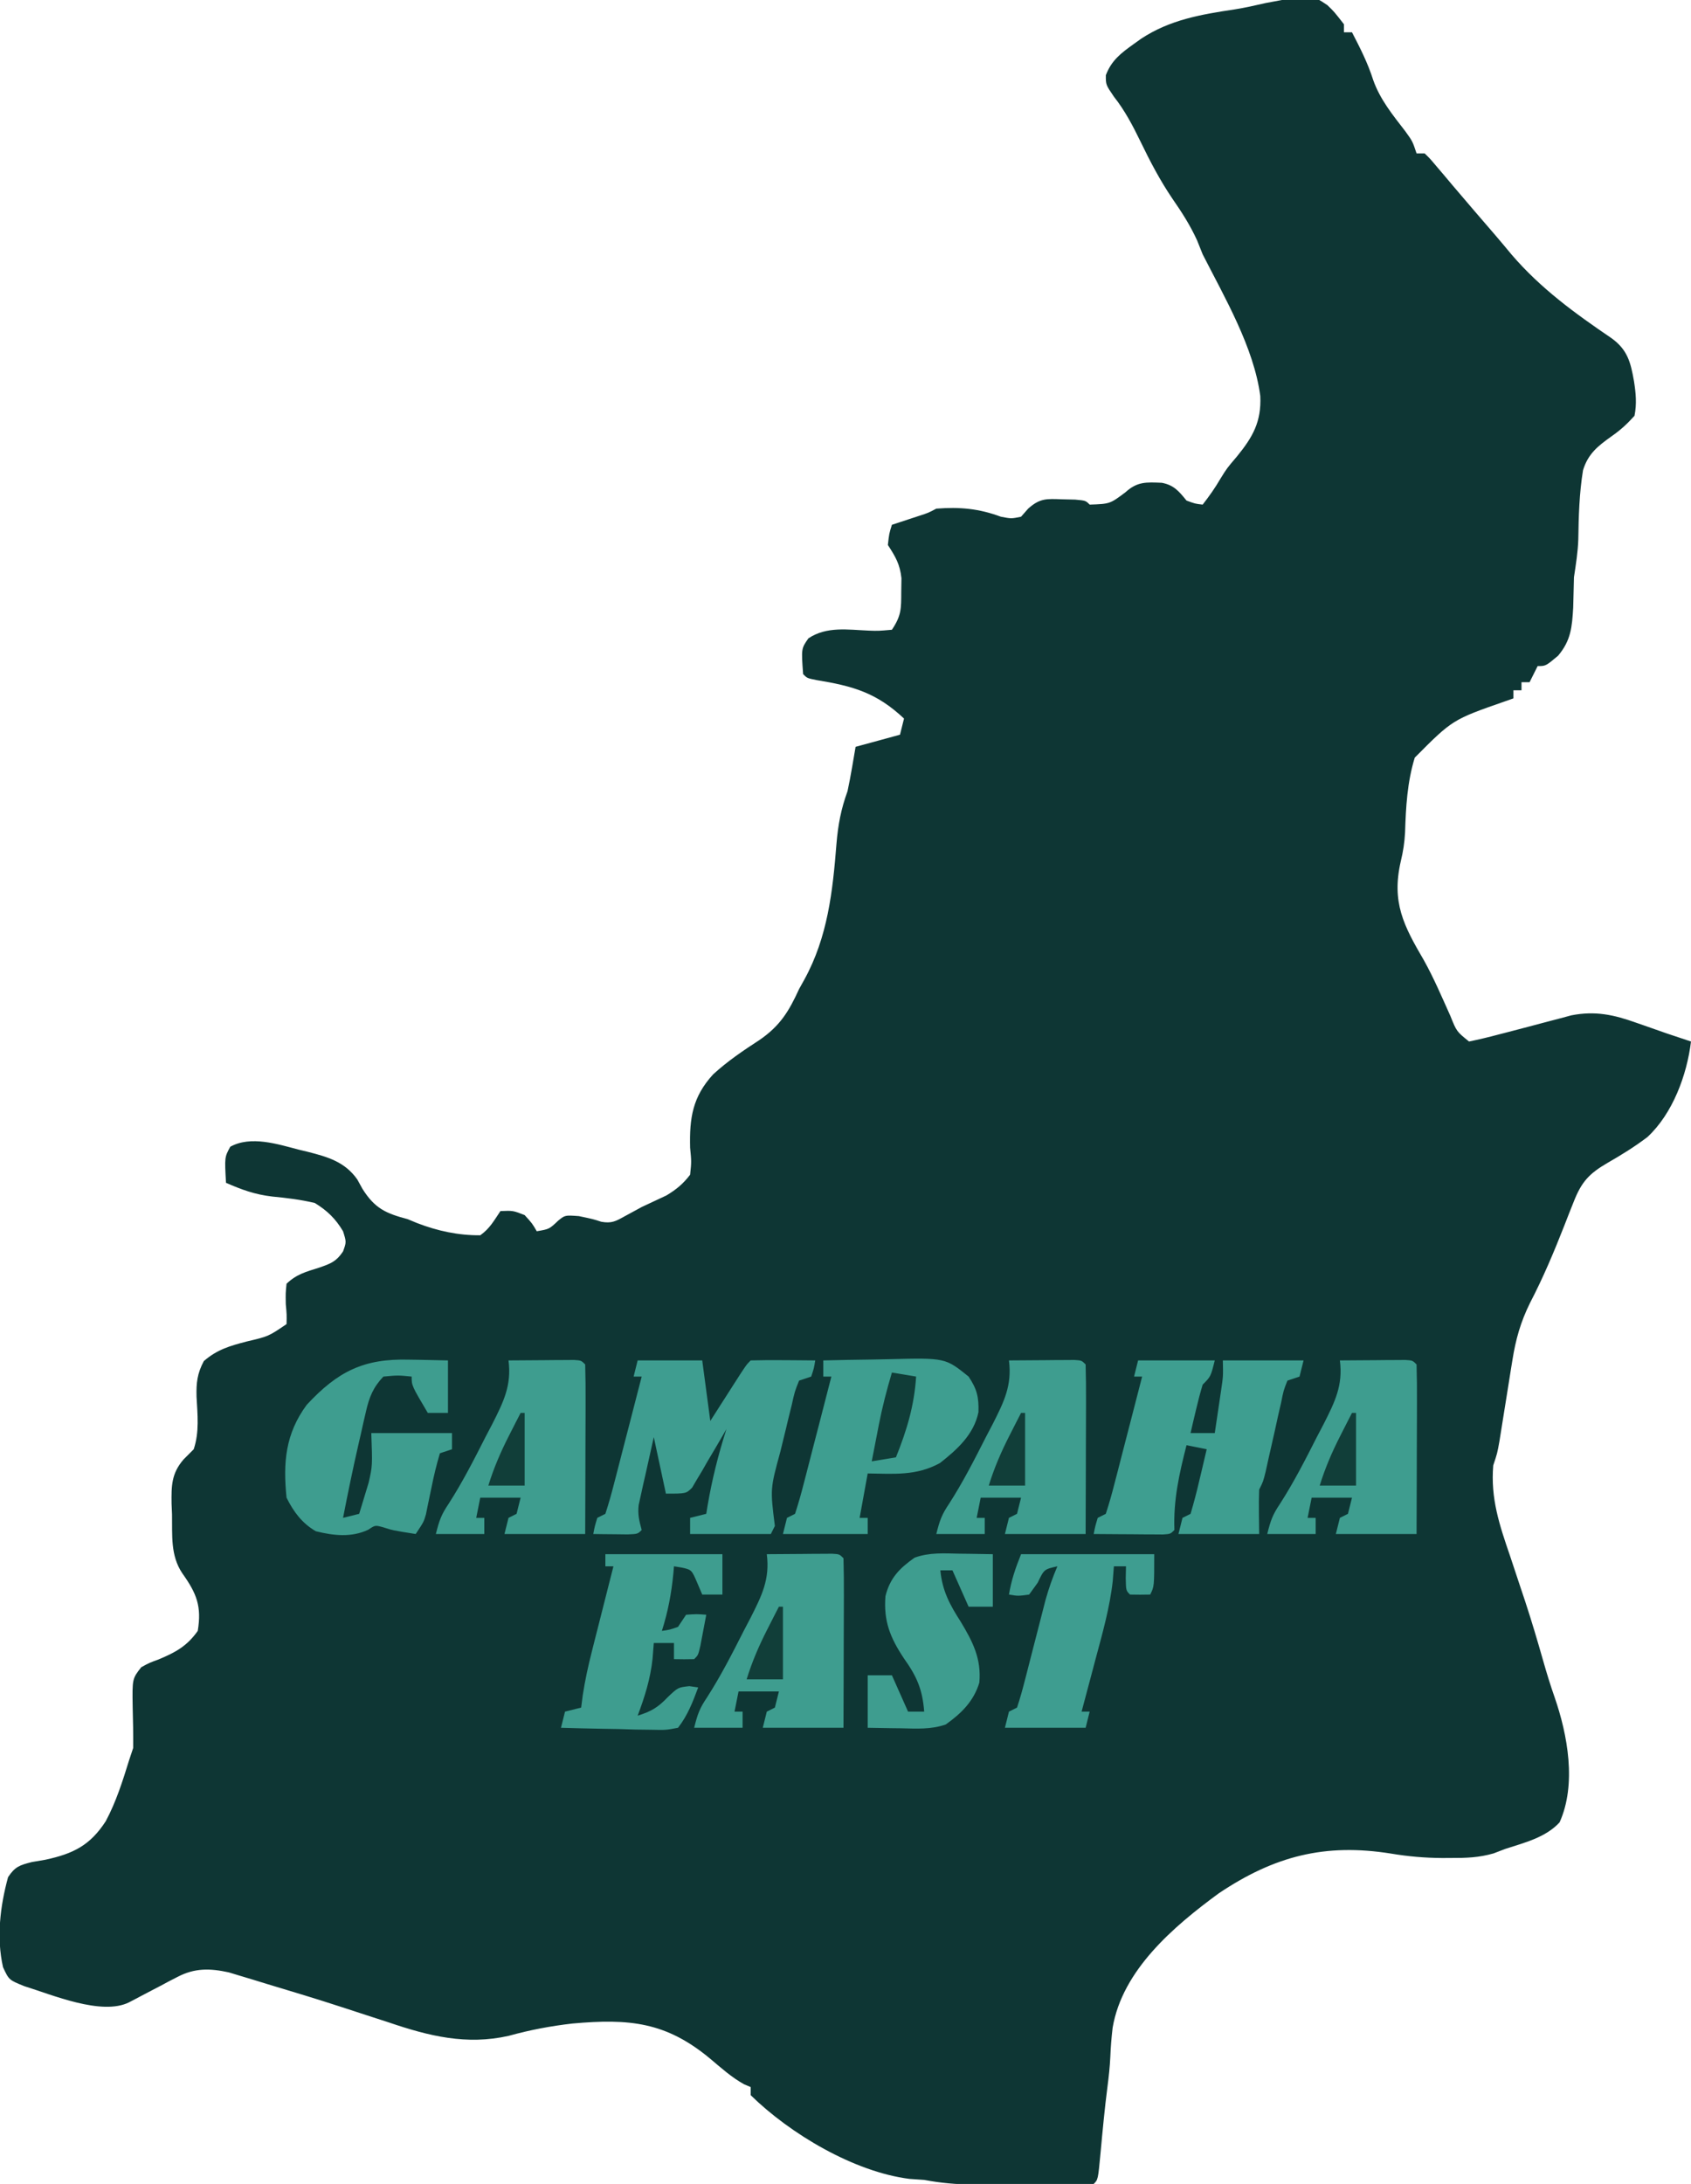 <?xml version="1.0" encoding="UTF-8"?>
<svg version="1.1" xmlns="http://www.w3.org/2000/svg" width="419" height="541">
<path d="M0 0 C1.668 1.602 1.668 1.602 4.105 4.727 C4.105 5.387 4.105 6.047 4.105 6.727 C4.765 6.727 5.425 6.727 6.105 6.727 C8.127 10.629 10.028 14.349 11.355 18.539 C13.078 23.418 16.233 27.244 19.363 31.309 C21.105 33.727 21.105 33.727 22.105 36.727 C22.765 36.727 23.425 36.727 24.105 36.727 C25.41 37.984 25.41 37.984 26.98 39.852 C27.602 40.581 28.223 41.311 28.863 42.062 C29.973 43.381 29.973 43.381 31.105 44.727 C34.583 48.825 38.082 52.905 41.599 56.97 C42.98 58.58 44.337 60.207 45.691 61.84 C52.917 70.232 61.279 76.297 70.401 82.497 C74.403 85.384 75.153 88.493 75.98 93.164 C76.445 96.126 76.701 98.771 76.105 101.727 C74.162 103.869 72.663 105.235 70.355 106.852 C66.998 109.239 64.574 111.182 63.348 115.224 C62.431 120.885 62.261 126.567 62.181 132.293 C62.082 135.481 61.576 138.575 61.105 141.727 C61.035 144.226 60.972 146.726 60.918 149.227 C60.628 154.098 60.357 157.379 57.168 161.164 C54.105 163.727 54.105 163.727 52.105 163.727 C51.445 165.047 50.785 166.367 50.105 167.727 C49.445 167.727 48.785 167.727 48.105 167.727 C48.105 168.387 48.105 169.047 48.105 169.727 C47.445 169.727 46.785 169.727 46.105 169.727 C46.105 170.387 46.105 171.047 46.105 171.727 C45.43 171.964 44.754 172.202 44.058 172.447 C31.017 176.995 31.017 176.995 21.656 186.409 C19.799 192.47 19.452 198.617 19.257 204.924 C19.122 207.423 18.788 209.626 18.203 212.051 C15.856 222.23 18.902 228.019 23.918 236.597 C26.403 241.053 28.398 245.759 30.49 250.408 C32.027 254.242 32.027 254.242 35.105 256.727 C37.602 256.214 40.022 255.635 42.48 254.977 C43.196 254.792 43.912 254.607 44.65 254.417 C47.978 253.558 51.3 252.675 54.621 251.789 C55.647 251.521 56.673 251.253 57.73 250.977 C58.63 250.734 59.53 250.492 60.457 250.242 C66.385 249.088 71.003 250.087 76.605 252.102 C77.563 252.434 77.563 252.434 78.539 252.773 C80.396 253.419 82.251 254.073 84.105 254.727 C86.104 255.397 88.104 256.065 90.105 256.727 C89.104 264.996 85.567 274.597 79.307 280.391 C76.15 282.796 72.838 284.837 69.398 286.809 C64.801 289.486 62.952 291.54 61.02 296.48 C60.646 297.418 60.272 298.356 59.887 299.322 C59.505 300.301 59.124 301.28 58.73 302.289 C56.16 308.836 53.481 315.21 50.232 321.453 C47.896 326.168 46.68 330.462 45.852 335.672 C45.746 336.324 45.64 336.975 45.531 337.647 C45.196 339.714 44.869 341.783 44.543 343.852 C44.212 345.927 43.88 348.003 43.544 350.078 C43.241 351.955 42.944 353.833 42.646 355.711 C42.105 358.727 42.105 358.727 41.105 361.727 C40.414 369.926 42.648 376.519 45.293 384.227 C46.125 386.727 46.956 389.229 47.785 391.73 C48.187 392.933 48.589 394.136 49.003 395.375 C50.616 400.28 52.082 405.219 53.492 410.185 C54.349 413.196 55.257 416.159 56.293 419.113 C59.54 428.459 61.795 440.708 57.547 450.148 C54.119 453.901 48.813 455.199 44.105 456.727 C43.141 457.095 42.177 457.464 41.184 457.844 C37.551 458.886 34.448 458.992 30.668 458.977 C29.938 458.981 29.207 458.985 28.455 458.989 C24.133 458.959 20.021 458.605 15.758 457.887 C-0.583 455.284 -13.089 458.479 -26.895 467.727 C-38.119 475.962 -50.78 486.734 -53.207 501.039 C-53.496 503.474 -53.682 505.876 -53.782 508.326 C-53.897 510.784 -54.163 513.181 -54.48 515.621 C-55.186 521.082 -55.694 526.552 -56.199 532.035 C-56.819 538.651 -56.819 538.651 -57.895 539.727 C-60.491 539.828 -63.06 539.866 -65.656 539.859 C-66.44 539.86 -67.223 539.861 -68.03 539.862 C-69.694 539.863 -71.358 539.861 -73.021 539.857 C-75.554 539.852 -78.086 539.857 -80.619 539.863 C-82.236 539.863 -83.852 539.861 -85.469 539.859 C-86.222 539.861 -86.975 539.863 -87.752 539.866 C-91.911 539.847 -95.81 539.494 -99.895 538.727 C-101.689 538.603 -101.689 538.603 -103.52 538.477 C-117.274 536.754 -133.147 527.298 -142.895 517.727 C-142.895 517.067 -142.895 516.407 -142.895 515.727 C-143.431 515.5 -143.967 515.273 -144.52 515.039 C-147.632 513.319 -150.182 511.004 -152.895 508.727 C-163.857 499.584 -172.972 498.726 -187.043 499.988 C-192.455 500.608 -197.592 501.583 -202.845 503.036 C-213.291 505.401 -222.606 503.101 -232.52 499.727 C-234.409 499.113 -236.299 498.499 -238.19 497.888 C-240.13 497.26 -242.068 496.625 -244.005 495.989 C-250.251 493.95 -256.539 492.051 -262.832 490.164 C-263.956 489.818 -265.08 489.472 -266.239 489.115 C-267.289 488.8 -268.34 488.485 -269.422 488.16 C-270.337 487.882 -271.252 487.604 -272.195 487.318 C-276.846 486.299 -280.654 486.207 -284.91 488.441 C-285.604 488.798 -286.297 489.154 -287.012 489.521 C-287.716 489.899 -288.419 490.276 -289.145 490.664 C-289.864 491.037 -290.583 491.41 -291.324 491.795 C-293.186 492.762 -295.041 493.744 -296.895 494.727 C-303.688 498.123 -316.031 492.844 -322.895 490.727 C-326.677 489.193 -326.677 489.193 -328.145 486.039 C-329.803 478.716 -328.866 470.937 -326.895 463.727 C-325.166 461.131 -324.058 460.768 -321.004 459.988 C-319.895 459.799 -318.787 459.609 -317.645 459.414 C-310.735 457.923 -306.568 455.854 -302.695 449.875 C-300.124 445.077 -298.5 439.911 -296.895 434.727 C-296.565 433.737 -296.235 432.747 -295.895 431.727 C-295.869 428.352 -295.921 424.992 -296.021 421.619 C-296.132 414.586 -296.132 414.586 -293.895 411.727 C-291.906 410.637 -291.906 410.637 -289.582 409.789 C-285.421 408.051 -282.56 406.51 -279.895 402.727 C-278.894 396.625 -280.165 393.458 -283.703 388.488 C-286.695 384.065 -286.189 379.043 -286.27 373.914 C-286.307 373.024 -286.344 372.134 -286.383 371.217 C-286.442 366.756 -286.416 363.753 -283.434 360.277 C-282.596 359.436 -281.758 358.594 -280.895 357.727 C-279.467 353.445 -279.958 349.168 -280.197 344.707 C-280.284 341.252 -280.017 338.957 -278.391 335.887 C-275.086 333.027 -271.945 332.126 -267.77 331.039 C-262.371 329.775 -262.371 329.775 -257.895 326.727 C-257.842 324.383 -257.842 324.383 -258.082 321.789 C-258.133 319.074 -258.133 319.074 -257.895 316.727 C-255.324 314.307 -253.111 313.796 -249.77 312.727 C-246.912 311.733 -245.561 311.226 -243.895 308.727 C-243.057 306.403 -243.057 306.403 -243.895 303.727 C-245.746 300.62 -247.81 298.615 -250.895 296.727 C-254.435 295.884 -257.872 295.473 -261.492 295.125 C-265.72 294.63 -269.019 293.432 -272.895 291.727 C-273.254 285.381 -273.254 285.381 -271.832 282.789 C-266.715 279.983 -260.116 282.149 -254.77 283.539 C-254.08 283.705 -253.39 283.87 -252.68 284.041 C-247.668 285.311 -243.435 286.541 -240.375 290.883 C-239.735 292.043 -239.735 292.043 -239.082 293.227 C-236.025 298.087 -233.277 299.306 -227.895 300.727 C-226.736 301.208 -226.736 301.208 -225.555 301.699 C-220.515 303.646 -215.306 304.775 -209.895 304.727 C-207.532 303.04 -206.548 301.181 -204.895 298.727 C-201.77 298.602 -201.77 298.602 -198.895 299.727 C-197.02 301.789 -197.02 301.789 -195.895 303.727 C-192.804 303.205 -192.804 303.205 -190.582 301.102 C-188.895 299.727 -188.895 299.727 -185.457 299.977 C-181.895 300.727 -181.895 300.727 -179.906 301.379 C-177.355 301.82 -176.386 301.285 -174.145 300.039 C-173.454 299.664 -172.763 299.289 -172.051 298.902 C-171.339 298.514 -170.628 298.126 -169.895 297.727 C-167.851 296.76 -165.805 295.801 -163.754 294.852 C-161.287 293.359 -159.665 292.026 -157.895 289.727 C-157.561 286.522 -157.561 286.522 -157.895 283.039 C-158.079 275.638 -157.285 270.437 -152.199 264.871 C-148.627 261.596 -144.763 258.987 -140.707 256.352 C-135.61 252.852 -133.421 249.262 -130.895 243.727 C-130.251 242.568 -130.251 242.568 -129.594 241.387 C-123.794 230.831 -122.561 219.53 -121.628 207.706 C-121.241 203.062 -120.505 199.134 -118.895 194.727 C-118.482 192.776 -118.105 190.817 -117.77 188.852 C-117.481 187.16 -117.192 185.469 -116.895 183.727 C-113.265 182.737 -109.635 181.747 -105.895 180.727 C-105.565 179.407 -105.235 178.087 -104.895 176.727 C-111.682 170.34 -117.48 168.681 -126.602 167.191 C-128.895 166.727 -128.895 166.727 -129.895 165.727 C-130.363 159.396 -130.363 159.396 -128.582 156.852 C-124.045 153.827 -118.806 154.731 -113.611 154.941 C-111.238 155.022 -111.238 155.022 -107.895 154.727 C-105.538 151.192 -105.596 149.54 -105.582 145.352 C-105.557 143.669 -105.557 143.669 -105.531 141.953 C-105.928 138.43 -106.998 136.663 -108.895 133.727 C-108.582 130.914 -108.582 130.914 -107.895 128.727 C-107.268 128.522 -106.642 128.317 -105.996 128.105 C-105.179 127.836 -104.362 127.567 -103.52 127.289 C-102.707 127.022 -101.895 126.755 -101.059 126.48 C-98.884 125.775 -98.884 125.775 -96.895 124.727 C-91.11 124.279 -86.355 124.695 -80.895 126.727 C-78.309 127.227 -78.309 127.227 -75.895 126.727 C-75.022 125.735 -75.022 125.735 -74.133 124.723 C-71.199 122.107 -69.575 122.277 -65.707 122.414 C-64.641 122.439 -63.575 122.463 -62.477 122.488 C-59.895 122.727 -59.895 122.727 -58.895 123.727 C-53.868 123.551 -53.868 123.551 -50.02 120.664 C-47.085 117.989 -44.872 118.166 -41.008 118.324 C-38.01 118.895 -36.787 120.413 -34.895 122.727 C-32.756 123.514 -32.756 123.514 -30.895 123.727 C-29.286 121.658 -27.834 119.622 -26.52 117.352 C-24.895 114.727 -24.895 114.727 -22.395 111.789 C-18.475 106.988 -16.319 103.188 -16.617 96.832 C-18.202 84.799 -25.445 72.431 -30.895 61.727 C-31.348 60.592 -31.802 59.458 -32.27 58.289 C-33.984 54.53 -36.047 51.324 -38.395 47.938 C-41.454 43.427 -43.898 38.756 -46.27 33.852 C-48.199 29.883 -50.147 26.14 -52.895 22.664 C-54.895 19.727 -54.895 19.727 -54.887 17.359 C-53.505 13.693 -51.112 11.876 -48.02 9.664 C-47.408 9.226 -46.797 8.787 -46.167 8.336 C-39.019 3.611 -31.315 2.311 -22.968 1.053 C-20.373 0.644 -17.829 0.066 -15.27 -0.523 C-3.948 -2.654 -3.948 -2.654 0 0 Z " fill="#0E3634" transform="translate(328.895,1.273)"/>
<path d="M0 0 C6.27 0 12.54 0 19 0 C18 4 18 4 16 6 C15.389 8.022 14.856 10.068 14.375 12.125 C14.115 13.221 13.854 14.316 13.586 15.445 C13.393 16.288 13.199 17.131 13 18 C14.98 18 16.96 18 19 18 C19.337 15.751 19.669 13.5 20 11.25 C20.186 9.997 20.371 8.744 20.562 7.453 C21.084 3.919 21.084 3.919 21 0 C27.6 0 34.2 0 41 0 C40.67 1.32 40.34 2.64 40 4 C39.01 4.33 38.02 4.66 37 5 C36.032 7.464 36.032 7.464 35.43 10.496 C35.045 12.17 35.045 12.17 34.652 13.877 C34.396 15.052 34.139 16.227 33.875 17.438 C33.353 19.749 32.83 22.06 32.305 24.371 C31.964 25.917 31.964 25.917 31.617 27.494 C31 30 31 30 30 32 C29.93 33.874 29.916 35.75 29.938 37.625 C29.958 39.399 29.979 41.172 30 43 C23.4 43 16.8 43 10 43 C10.33 41.68 10.66 40.36 11 39 C11.99 38.505 11.99 38.505 13 38 C13.8 35.309 14.495 32.668 15.125 29.938 C15.307 29.179 15.489 28.42 15.676 27.639 C16.125 25.761 16.563 23.881 17 22 C15.35 21.67 13.7 21.34 12 21 C10.172 28.138 8.716 34.624 9 42 C8 43 8 43 6.142 43.114 C4.956 43.106 4.956 43.106 3.746 43.098 C2.892 43.094 2.038 43.091 1.158 43.088 C0.26 43.08 -0.637 43.071 -1.562 43.062 C-2.464 43.058 -3.366 43.053 -4.295 43.049 C-6.53 43.037 -8.765 43.021 -11 43 C-10.625 41.062 -10.625 41.062 -10 39 C-9.01 38.505 -9.01 38.505 -8 38 C-7.182 35.488 -6.482 33.022 -5.836 30.465 C-5.639 29.712 -5.442 28.958 -5.239 28.182 C-4.61 25.769 -3.992 23.353 -3.375 20.938 C-2.951 19.304 -2.527 17.67 -2.102 16.037 C-1.059 12.027 -0.027 8.014 1 4 C0.34 4 -0.32 4 -1 4 C-0.67 2.68 -0.34 1.36 0 0 Z " fill="#3E9E90" transform="translate(282,337)"/>
<path d="M0 0 C5.28 0 10.56 0 16 0 C16.66 4.95 17.32 9.9 18 15 C18.638 14.001 19.276 13.002 19.934 11.973 C20.768 10.669 21.603 9.366 22.438 8.062 C22.858 7.403 23.279 6.744 23.713 6.064 C26.887 1.113 26.887 1.113 28 0 C30.697 -0.073 33.367 -0.092 36.062 -0.062 C36.821 -0.058 37.58 -0.053 38.361 -0.049 C40.241 -0.037 42.12 -0.019 44 0 C43.688 1.938 43.688 1.938 43 4 C42.01 4.33 41.02 4.66 40 5 C38.918 7.706 38.918 7.706 38.176 11.047 C37.87 12.284 37.563 13.522 37.248 14.797 C37.095 15.446 36.941 16.095 36.783 16.764 C36.317 18.732 35.831 20.694 35.342 22.656 C32.84 31.816 32.84 31.816 34 41 C33.505 41.99 33.505 41.99 33 43 C26.4 43 19.8 43 13 43 C13 41.68 13 40.36 13 39 C14.98 38.505 14.98 38.505 17 38 C17.164 36.983 17.164 36.983 17.332 35.945 C18.439 29.45 19.992 23.271 22 17 C21.723 17.485 21.447 17.969 21.161 18.469 C19.897 20.657 18.606 22.828 17.312 25 C16.877 25.763 16.442 26.526 15.994 27.312 C15.559 28.034 15.124 28.756 14.676 29.5 C14.283 30.17 13.89 30.841 13.486 31.531 C12 33 12 33 7 33 C5.515 26.07 5.515 26.07 4 19 C3.302 22.081 2.616 25.164 1.938 28.25 C1.738 29.123 1.539 29.995 1.334 30.895 C1.058 32.161 1.058 32.161 0.777 33.453 C0.605 34.228 0.432 35.003 0.254 35.802 C-0.018 38.153 0.383 39.741 1 42 C0 43 0 43 -2.504 43.098 C-3.513 43.086 -4.523 43.074 -5.562 43.062 C-6.574 43.053 -7.586 43.044 -8.629 43.035 C-9.411 43.024 -10.194 43.012 -11 43 C-10.625 41.062 -10.625 41.062 -10 39 C-9.01 38.505 -9.01 38.505 -8 38 C-7.182 35.488 -6.482 33.022 -5.836 30.465 C-5.639 29.712 -5.442 28.958 -5.239 28.182 C-4.61 25.769 -3.992 23.353 -3.375 20.938 C-2.951 19.304 -2.527 17.67 -2.102 16.037 C-1.059 12.027 -0.027 8.014 1 4 C0.34 4 -0.32 4 -1 4 C-0.67 2.68 -0.34 1.36 0 0 Z " fill="#3E9D90" transform="translate(158,337)"/>
<path d="M0 0 C4.002 -0.1 8.003 -0.172 12.006 -0.22 C13.364 -0.24 14.723 -0.267 16.082 -0.302 C30.231 -0.655 30.231 -0.655 36 4 C38.094 7.141 38.542 9.061 38.445 12.809 C37.323 18.33 33.154 22.1 28.875 25.438 C22.995 28.633 17.593 28.078 11 28 C10.34 31.63 9.68 35.26 9 39 C9.66 39 10.32 39 11 39 C11 40.32 11 41.64 11 43 C4.07 43 -2.86 43 -10 43 C-9.67 41.68 -9.34 40.36 -9 39 C-8.01 38.505 -8.01 38.505 -7 38 C-6.182 35.488 -5.482 33.022 -4.836 30.465 C-4.639 29.712 -4.442 28.958 -4.239 28.182 C-3.61 25.769 -2.992 23.353 -2.375 20.938 C-1.951 19.304 -1.527 17.67 -1.102 16.037 C-0.059 12.027 0.973 8.014 2 4 C1.34 4 0.68 4 0 4 C0 2.68 0 1.36 0 0 Z " fill="#3E9E90" transform="translate(204,337)"/>
<path d="M0 0 C0.927 0.014 1.854 0.027 2.809 0.041 C5.081 0.076 7.353 0.13 9.625 0.188 C9.625 4.478 9.625 8.768 9.625 13.188 C7.975 13.188 6.325 13.188 4.625 13.188 C0.625 6.438 0.625 6.438 0.625 4.188 C-2.749 3.854 -2.749 3.854 -6.375 4.188 C-8.903 6.835 -9.888 9.291 -10.691 12.82 C-11.002 14.154 -11.002 14.154 -11.318 15.516 C-11.523 16.439 -11.727 17.362 -11.938 18.312 C-12.25 19.662 -12.25 19.662 -12.568 21.039 C-13.95 27.066 -15.192 33.118 -16.375 39.188 C-14.395 38.693 -14.395 38.693 -12.375 38.188 C-11.86 36.546 -11.364 34.899 -10.875 33.25 C-10.597 32.333 -10.318 31.417 -10.031 30.473 C-9.081 26.275 -9.081 26.275 -9.375 18.188 C-2.775 18.188 3.825 18.188 10.625 18.188 C10.625 19.508 10.625 20.828 10.625 22.188 C9.635 22.517 8.645 22.848 7.625 23.188 C6.792 26.002 6.132 28.694 5.562 31.562 C5.244 33.113 4.92 34.663 4.59 36.211 C4.452 36.901 4.314 37.591 4.172 38.302 C3.625 40.188 3.625 40.188 1.625 43.188 C-4.099 42.277 -4.099 42.277 -6.5 41.5 C-8.422 40.983 -8.422 40.983 -10.125 42.125 C-14.303 44.098 -18.763 43.591 -23.125 42.5 C-26.559 40.497 -28.612 37.714 -30.375 34.188 C-31.262 25.471 -30.659 18.355 -25.375 11.188 C-17.674 2.892 -11.238 -0.313 0 0 Z " fill="#3E9D8F" transform="translate(101.375,336.812)"/>
<path d="M0 0 C2.979 -0.027 5.958 -0.047 8.938 -0.062 C10.213 -0.075 10.213 -0.075 11.514 -0.088 C12.323 -0.091 13.131 -0.094 13.965 -0.098 C14.714 -0.103 15.463 -0.108 16.234 -0.114 C18 0 18 0 19 1 C19.089 4.103 19.115 7.183 19.098 10.285 C19.096 11.216 19.095 12.147 19.093 13.106 C19.088 16.091 19.075 19.077 19.062 22.062 C19.057 24.081 19.053 26.1 19.049 28.119 C19.039 33.079 19.019 38.04 19 43 C12.4 43 5.8 43 -1 43 C-0.67 41.68 -0.34 40.36 0 39 C0.99 38.505 0.99 38.505 2 38 C2.33 36.68 2.66 35.36 3 34 C-0.3 34 -3.6 34 -7 34 C-7.495 36.475 -7.495 36.475 -8 39 C-7.34 39 -6.68 39 -6 39 C-6 40.32 -6 41.64 -6 43 C-9.96 43 -13.92 43 -18 43 C-17.155 39.62 -16.663 38.222 -14.832 35.504 C-11.404 30.176 -8.551 24.584 -5.688 18.938 C-5.138 17.888 -4.588 16.838 -4.021 15.756 C-1.243 10.271 0.799 6.189 0 0 Z " fill="#3E9D8F" transform="translate(190,385)"/>
<path d="M0 0 C2.979 -0.027 5.958 -0.047 8.938 -0.062 C10.213 -0.075 10.213 -0.075 11.514 -0.088 C12.323 -0.091 13.131 -0.094 13.965 -0.098 C14.714 -0.103 15.463 -0.108 16.234 -0.114 C18 0 18 0 19 1 C19.089 4.103 19.115 7.183 19.098 10.285 C19.096 11.216 19.095 12.147 19.093 13.106 C19.088 16.091 19.075 19.077 19.062 22.062 C19.057 24.081 19.053 26.1 19.049 28.119 C19.039 33.079 19.019 38.04 19 43 C12.4 43 5.8 43 -1 43 C-0.67 41.68 -0.34 40.36 0 39 C0.99 38.505 0.99 38.505 2 38 C2.33 36.68 2.66 35.36 3 34 C-0.3 34 -3.6 34 -7 34 C-7.495 36.475 -7.495 36.475 -8 39 C-7.34 39 -6.68 39 -6 39 C-6 40.32 -6 41.64 -6 43 C-9.96 43 -13.92 43 -18 43 C-17.155 39.62 -16.663 38.222 -14.832 35.504 C-11.404 30.176 -8.551 24.584 -5.688 18.938 C-5.138 17.888 -4.588 16.838 -4.021 15.756 C-1.243 10.271 0.799 6.189 0 0 Z " fill="#3E9D8F" transform="translate(332,337)"/>
<path d="M0 0 C2.979 -0.027 5.958 -0.047 8.938 -0.062 C10.213 -0.075 10.213 -0.075 11.514 -0.088 C12.323 -0.091 13.131 -0.094 13.965 -0.098 C14.714 -0.103 15.463 -0.108 16.234 -0.114 C18 0 18 0 19 1 C19.089 4.103 19.115 7.183 19.098 10.285 C19.096 11.216 19.095 12.147 19.093 13.106 C19.088 16.091 19.075 19.077 19.062 22.062 C19.057 24.081 19.053 26.1 19.049 28.119 C19.039 33.079 19.019 38.04 19 43 C12.4 43 5.8 43 -1 43 C-0.67 41.68 -0.34 40.36 0 39 C0.99 38.505 0.99 38.505 2 38 C2.33 36.68 2.66 35.36 3 34 C-0.3 34 -3.6 34 -7 34 C-7.495 36.475 -7.495 36.475 -8 39 C-7.34 39 -6.68 39 -6 39 C-6 40.32 -6 41.64 -6 43 C-9.96 43 -13.92 43 -18 43 C-17.155 39.62 -16.663 38.222 -14.832 35.504 C-11.404 30.176 -8.551 24.584 -5.688 18.938 C-5.138 17.888 -4.588 16.838 -4.021 15.756 C-1.243 10.271 0.799 6.189 0 0 Z " fill="#3E9D8F" transform="translate(250,337)"/>
<path d="M0 0 C2.979 -0.027 5.958 -0.047 8.938 -0.062 C10.213 -0.075 10.213 -0.075 11.514 -0.088 C12.323 -0.091 13.131 -0.094 13.965 -0.098 C14.714 -0.103 15.463 -0.108 16.234 -0.114 C18 0 18 0 19 1 C19.089 4.103 19.115 7.183 19.098 10.285 C19.096 11.216 19.095 12.147 19.093 13.106 C19.088 16.091 19.075 19.077 19.062 22.062 C19.057 24.081 19.053 26.1 19.049 28.119 C19.039 33.079 19.019 38.04 19 43 C12.4 43 5.8 43 -1 43 C-0.67 41.68 -0.34 40.36 0 39 C0.99 38.505 0.99 38.505 2 38 C2.33 36.68 2.66 35.36 3 34 C-0.3 34 -3.6 34 -7 34 C-7.495 36.475 -7.495 36.475 -8 39 C-7.34 39 -6.68 39 -6 39 C-6 40.32 -6 41.64 -6 43 C-9.96 43 -13.92 43 -18 43 C-17.155 39.62 -16.663 38.222 -14.832 35.504 C-11.404 30.176 -8.551 24.584 -5.688 18.938 C-5.138 17.888 -4.588 16.838 -4.021 15.756 C-1.243 10.271 0.799 6.189 0 0 Z " fill="#3E9D8F" transform="translate(126,337)"/>
<path d="M0 0 C9.57 0 19.14 0 29 0 C29 3.3 29 6.6 29 10 C27.35 10 25.7 10 24 10 C23.587 9.031 23.175 8.061 22.75 7.062 C21.375 3.862 21.375 3.862 18.891 3.309 C18.267 3.207 17.643 3.105 17 3 C16.951 3.568 16.902 4.137 16.852 4.723 C16.369 9.711 15.524 14.226 14 19 C15.941 18.724 15.941 18.724 18 18 C18.66 17.01 19.32 16.02 20 15 C22.625 14.812 22.625 14.812 25 15 C24.692 16.647 24.379 18.292 24.062 19.938 C23.888 20.854 23.714 21.771 23.535 22.715 C23 25 23 25 22 26 C20.334 26.041 18.666 26.043 17 26 C17 24.68 17 23.36 17 22 C15.35 22 13.7 22 12 22 C11.897 23.299 11.794 24.599 11.688 25.938 C11.152 30.902 9.751 35.342 8 40 C11.385 38.936 13.011 37.988 15.5 35.375 C18 33 18 33 20.812 32.688 C21.895 32.842 21.895 32.842 23 33 C21.657 36.615 20.383 39.952 18 43 C14.997 43.568 14.997 43.568 11.363 43.488 C10.065 43.472 8.766 43.456 7.428 43.439 C6.056 43.398 4.684 43.355 3.312 43.312 C1.929 43.287 0.546 43.265 -0.838 43.244 C-4.226 43.185 -7.613 43.103 -11 43 C-10.67 41.68 -10.34 40.36 -10 39 C-8.02 38.505 -8.02 38.505 -6 38 C-5.869 36.985 -5.737 35.971 -5.602 34.926 C-5.041 31.268 -4.28 27.776 -3.371 24.191 C-2.902 22.33 -2.902 22.33 -2.424 20.432 C-2.098 19.155 -1.773 17.878 -1.438 16.562 C-1.104 15.246 -0.772 13.928 -0.439 12.611 C0.371 9.407 1.184 6.203 2 3 C1.34 3 0.68 3 0 3 C0 2.01 0 1.02 0 0 Z " fill="#3E9D8F" transform="translate(150,385)"/>
<path d="M0 0 C10.89 0 21.78 0 33 0 C33 8 33 8 32 10 C30.334 10.043 28.666 10.041 27 10 C26 9 26 9 25.938 5.938 C25.958 4.968 25.979 3.999 26 3 C25.01 3 24.02 3 23 3 C22.908 4.195 22.817 5.39 22.723 6.621 C21.985 13.263 20.166 19.623 18.438 26.062 C18.108 27.31 17.779 28.557 17.439 29.842 C16.632 32.896 15.819 35.949 15 39 C15.66 39 16.32 39 17 39 C16.67 40.32 16.34 41.64 16 43 C9.4 43 2.8 43 -4 43 C-3.67 41.68 -3.34 40.36 -3 39 C-2.01 38.505 -2.01 38.505 -1 38 C-0.288 35.866 0.318 33.695 0.875 31.516 C1.045 30.863 1.215 30.21 1.39 29.538 C1.934 27.444 2.468 25.347 3 23.25 C3.534 21.168 4.07 19.086 4.61 17.005 C5.102 15.106 5.586 13.206 6.07 11.306 C6.879 8.429 7.825 5.744 9 3 C5.707 3.74 5.707 3.74 4.125 7.062 C3.073 8.517 3.073 8.517 2 10 C-0.75 10.375 -0.75 10.375 -3 10 C-2.367 6.31 -1.429 3.573 0 0 Z " fill="#3E9D90" transform="translate(253,385)"/>
<path d="M0 0 C1.189 0.014 1.189 0.014 2.402 0.027 C4.352 0.051 6.301 0.087 8.25 0.125 C8.25 4.415 8.25 8.705 8.25 13.125 C6.27 13.125 4.29 13.125 2.25 13.125 C0.93 10.155 -0.39 7.185 -1.75 4.125 C-2.74 4.125 -3.73 4.125 -4.75 4.125 C-4.263 9.224 -2.401 12.658 0.312 16.875 C3.299 21.838 5.44 26.022 4.914 31.934 C3.51 36.568 0.456 39.554 -3.406 42.305 C-7.064 43.585 -10.658 43.333 -14.5 43.25 C-15.293 43.241 -16.086 43.232 -16.902 43.223 C-18.852 43.199 -20.801 43.163 -22.75 43.125 C-22.75 38.835 -22.75 34.545 -22.75 30.125 C-20.77 30.125 -18.79 30.125 -16.75 30.125 C-15.43 33.095 -14.11 36.065 -12.75 39.125 C-11.43 39.125 -10.11 39.125 -8.75 39.125 C-9.192 33.544 -10.585 30.407 -13.812 25.875 C-17.183 20.787 -18.843 16.684 -18.348 10.508 C-17.225 6.031 -14.899 3.639 -11.125 0.98 C-7.455 -0.341 -3.866 -0.083 0 0 Z " fill="#3E9D8F" transform="translate(237.75,384.875)"/>
<path d="M0 0 C2.97 0.495 2.97 0.495 6 1 C5.524 8.254 3.705 14.268 1 21 C-0.98 21.33 -2.96 21.66 -5 22 C-4.545 19.645 -4.086 17.291 -3.625 14.938 C-3.499 14.281 -3.372 13.624 -3.242 12.947 C-2.376 8.552 -1.284 4.292 0 0 Z " fill="#103D38" transform="translate(221,340)"/>
<path d="M0 0 C0.33 0 0.66 0 1 0 C1 5.94 1 11.88 1 18 C-1.97 18 -4.94 18 -8 18 C-6.652 13.64 -4.951 9.687 -2.875 5.625 C-2.336 4.565 -1.797 3.506 -1.242 2.414 C-0.832 1.617 -0.422 0.821 0 0 Z " fill="#113E39" transform="translate(193,398)"/>
<path d="M0 0 C0.33 0 0.66 0 1 0 C1 5.94 1 11.88 1 18 C-1.97 18 -4.94 18 -8 18 C-6.652 13.64 -4.951 9.687 -2.875 5.625 C-2.336 4.565 -1.797 3.506 -1.242 2.414 C-0.832 1.617 -0.422 0.821 0 0 Z " fill="#113E39" transform="translate(335,350)"/>
<path d="M0 0 C0.33 0 0.66 0 1 0 C1 5.94 1 11.88 1 18 C-1.97 18 -4.94 18 -8 18 C-6.652 13.64 -4.951 9.687 -2.875 5.625 C-2.336 4.565 -1.797 3.506 -1.242 2.414 C-0.832 1.617 -0.422 0.821 0 0 Z " fill="#113E39" transform="translate(253,350)"/>
<path d="M0 0 C0.33 0 0.66 0 1 0 C1 5.94 1 11.88 1 18 C-1.97 18 -4.94 18 -8 18 C-6.652 13.64 -4.951 9.687 -2.875 5.625 C-2.336 4.565 -1.797 3.506 -1.242 2.414 C-0.832 1.617 -0.422 0.821 0 0 Z " fill="#113E39" transform="translate(129,350)"/>
</svg>
